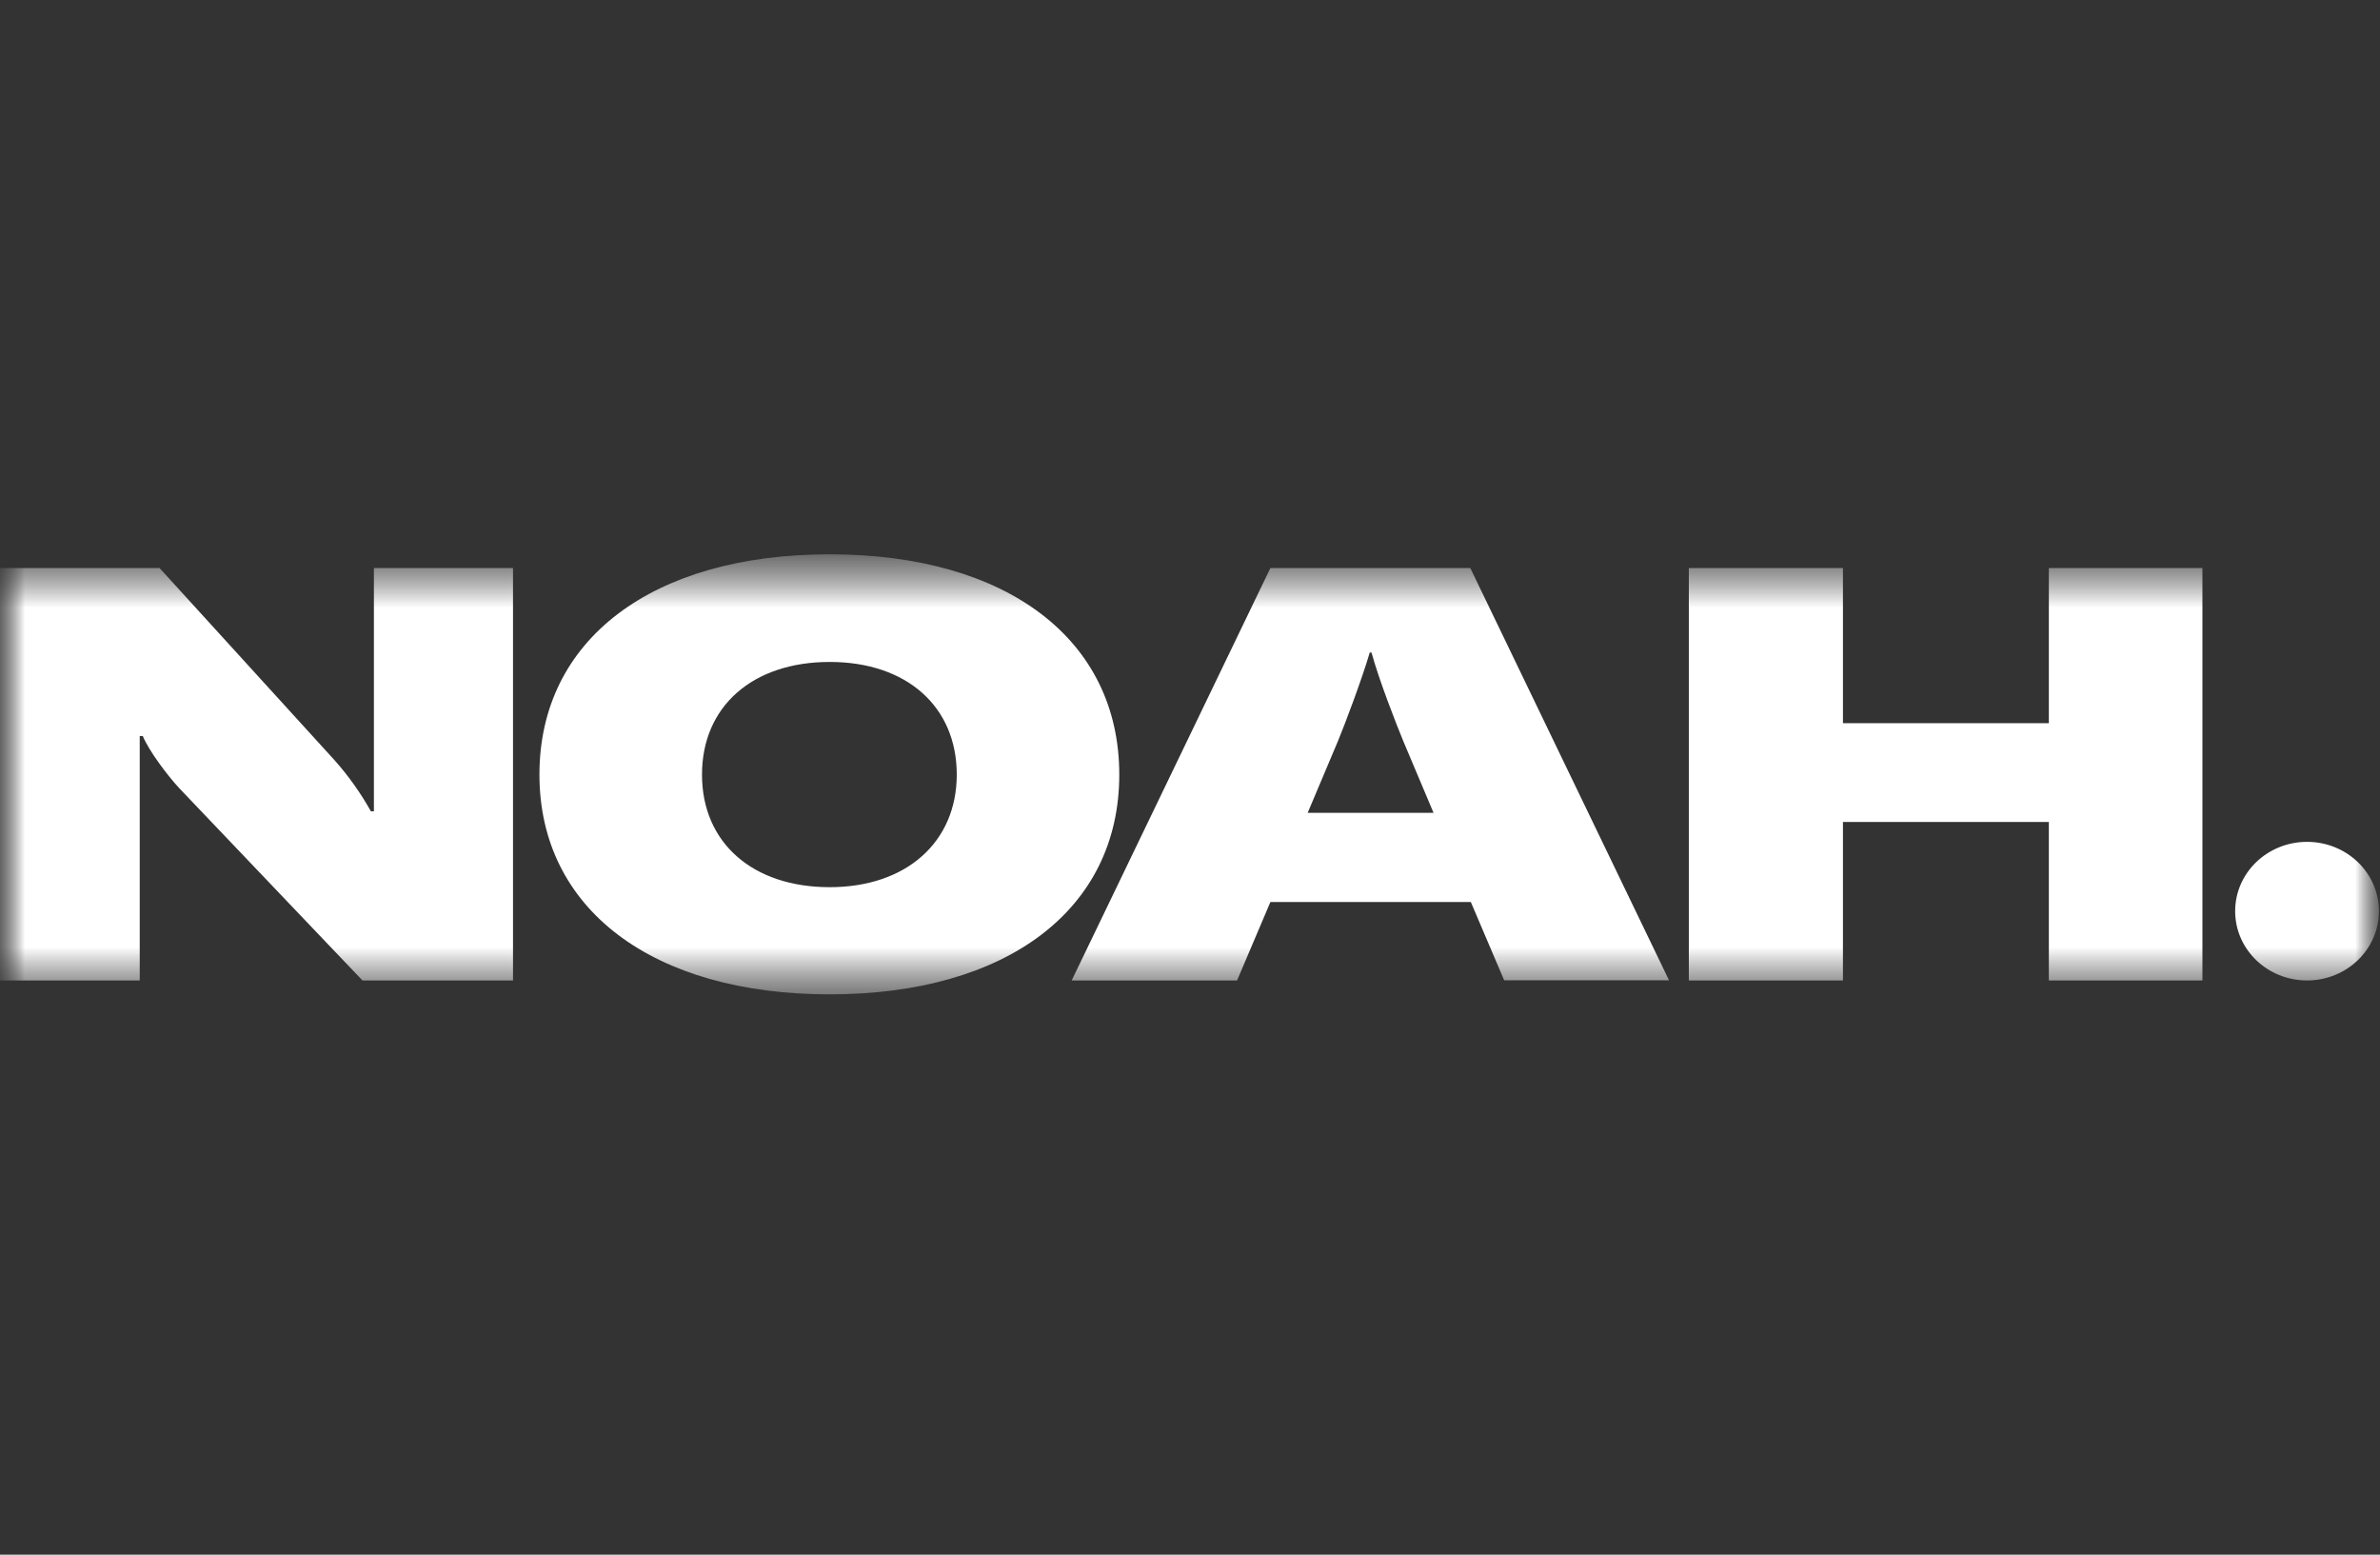 <svg width="49" height="32" viewBox="0 0 49 32" fill="none" xmlns="http://www.w3.org/2000/svg">
<rect x="0" y="0" width="49" height="32" fill="#333333" stroke="none"/>
<mask id="mask0_12344_48326" style="mask-type:luminance" maskUnits="userSpaceOnUse" x="0" y="11" width="49" height="10">
<path d="M49 11.423H0V20.577H49V11.423Z" fill="white"/>
</mask>
<g mask="url(#mask0_12344_48326)">
<mask id="mask1_12344_48326" style="mask-type:luminance" maskUnits="userSpaceOnUse" x="0" y="11" width="49" height="10">
<path d="M0 11.423H49V20.577H0V11.423Z" fill="white"/>
</mask>
<g mask="url(#mask1_12344_48326)">
<path d="M3.285 11.692L6.892 15.652C7.177 15.973 7.426 16.325 7.636 16.699H7.698V11.692H10.562V20.181H7.463L3.694 16.227C3.446 15.962 3.062 15.448 2.94 15.15H2.877V20.181H0V11.692H3.285ZM11.106 15.944C11.106 13.166 13.426 11.409 17.081 11.409C20.737 11.409 23.044 13.166 23.044 15.944C23.044 18.721 20.726 20.467 17.081 20.467C13.437 20.467 11.106 18.711 11.106 15.944ZM19.698 15.944C19.698 14.545 18.669 13.625 17.082 13.625C15.495 13.625 14.453 14.54 14.453 15.944C14.453 17.347 15.495 18.261 17.081 18.261C18.668 18.261 19.698 17.325 19.698 15.944ZM26.155 18.567L25.469 20.181H22.064L26.155 11.692H30.271L34.362 20.177H30.968L30.282 18.567L26.155 18.567ZM28.894 15.261C28.745 14.902 28.386 13.981 28.237 13.431H28.201C28.039 13.981 27.692 14.902 27.543 15.261L26.923 16.73H29.514L28.894 15.261ZM42.182 20.181V16.919H37.943V20.181H34.77V11.692H37.943V14.886H42.182V11.692H45.344V20.181L42.182 20.181ZM47.498 20.181C48.315 20.181 48.978 19.542 48.978 18.754C48.978 17.966 48.315 17.328 47.498 17.328C46.681 17.328 46.018 17.966 46.018 18.754C46.018 19.543 46.681 20.181 47.498 20.181Z" fill="white"/>
</g>
</g>
</svg>
